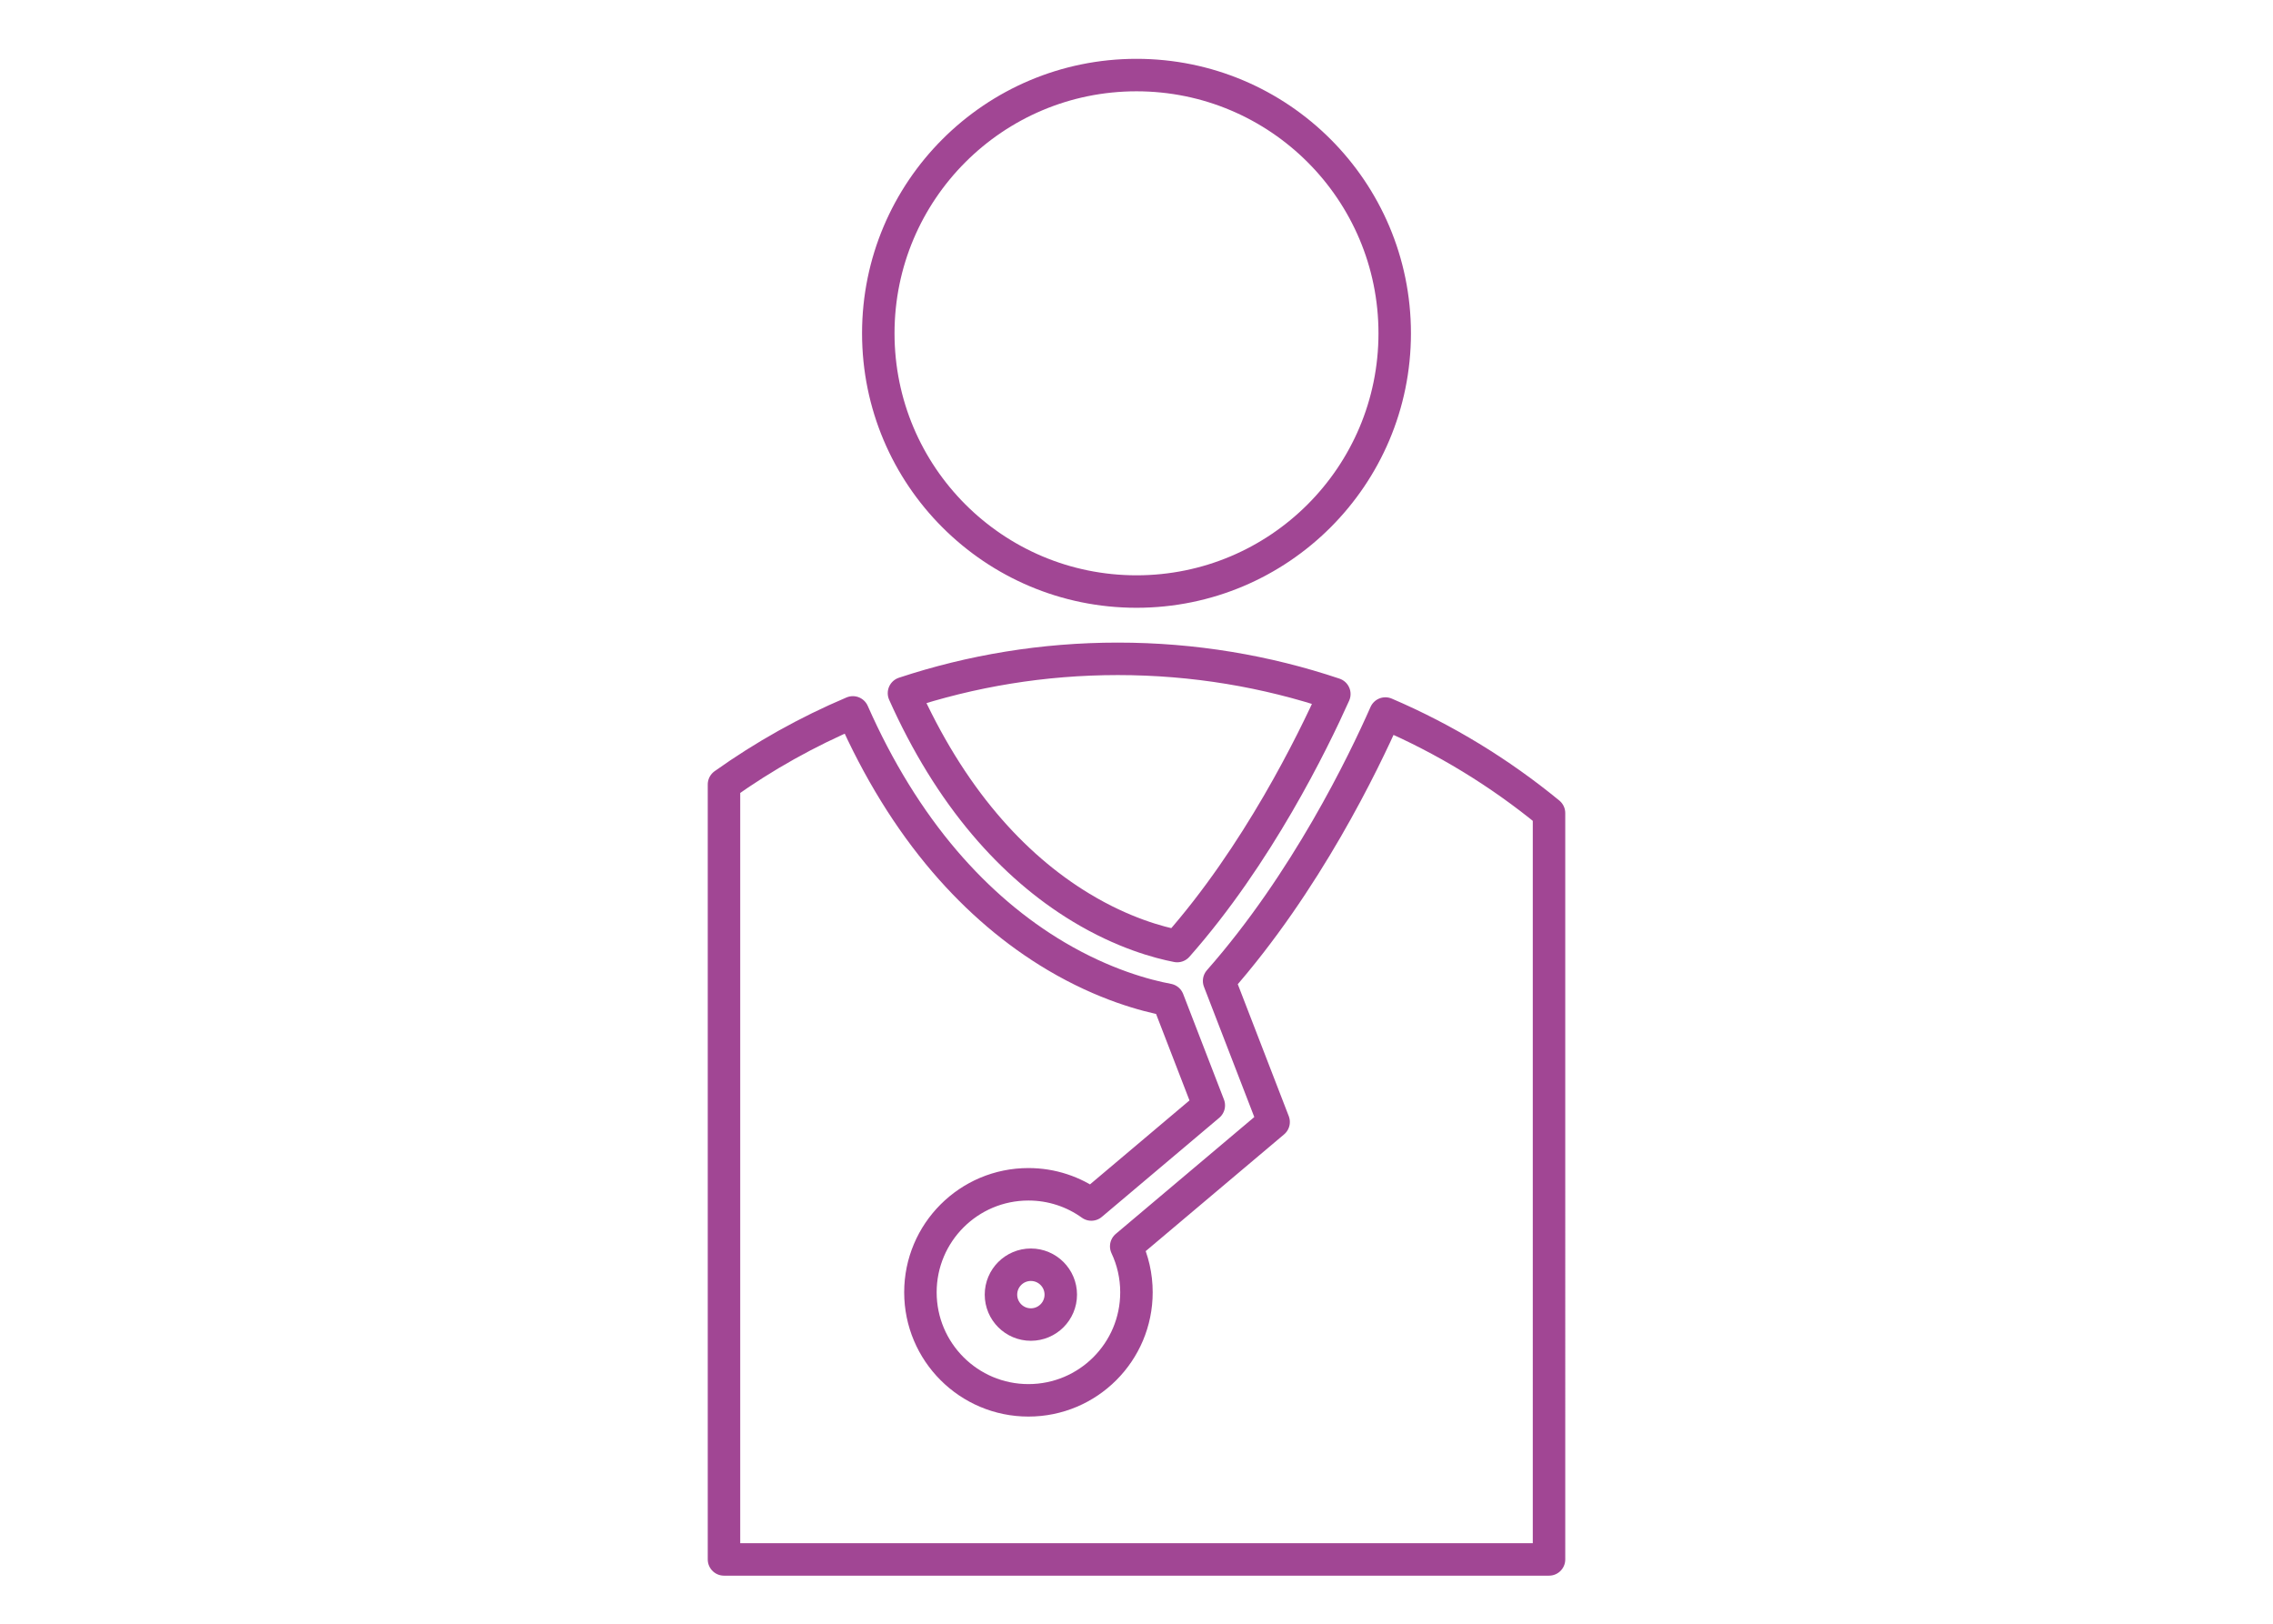 <?xml version="1.0" encoding="utf-8"?>
<!-- Generator: Adobe Illustrator 16.0.0, SVG Export Plug-In . SVG Version: 6.00 Build 0)  -->
<!DOCTYPE svg PUBLIC "-//W3C//DTD SVG 1.1//EN" "http://www.w3.org/Graphics/SVG/1.1/DTD/svg11.dtd">
<svg version="1.1" id="Layer_1" xmlns="http://www.w3.org/2000/svg" xmlns:xlink="http://www.w3.org/1999/xlink" x="0px" y="0px"
	 width="140px" height="100px" viewBox="0 0 140 100" enable-background="new 0 0 140 100" xml:space="preserve">
<g>
	<path fill="none" stroke="#A14694" stroke-width="2" stroke-linecap="round" stroke-linejoin="round" stroke-miterlimit="10" d="
		M66.597,55.902c2.583,1.562,4.799,2.148,5.911,2.362c4.943-5.588,8.353-12.562,9.677-15.521c-4.188-1.405-8.672-2.168-13.335-2.168
		c-4.602,0-9.03,0.744-13.172,2.114c1.384,3.094,3.05,5.803,4.967,8.067C62.426,52.863,64.429,54.595,66.597,55.902z"/>
	<path fill="none" stroke="#A14694" stroke-width="2" stroke-linecap="round" stroke-linejoin="round" stroke-miterlimit="10" d="
		M95.408,50.075c-3.033-2.49-6.422-4.564-10.079-6.131c-1.34,3.036-4.889,10.395-10.241,16.468l3.357,8.687l-9.079,7.658
		c0.404,0.858,0.631,1.817,0.631,2.831c0,3.675-2.978,6.653-6.653,6.653c-3.674,0-6.653-2.979-6.653-6.653s2.979-6.652,6.653-6.652
		c1.446,0,2.783,0.461,3.874,1.245l7.235-6.105l-2.512-6.501c-1.386-0.259-3.935-0.938-6.881-2.679
		c-2.514-1.487-4.826-3.455-6.873-5.847c-2.205-2.578-4.103-5.659-5.657-9.175c-2.817,1.193-5.476,2.685-7.938,4.438v47.727h50.816
		V50.075z"/>
	
		<circle fill="none" stroke="#A14694" stroke-width="2" stroke-linecap="round" stroke-linejoin="round" stroke-miterlimit="10" cx="70" cy="20.527" r="15.904"/>
	
		<circle fill="none" stroke="#A14694" stroke-width="2" stroke-linecap="round" stroke-linejoin="round" stroke-miterlimit="10" cx="63.494" cy="79.732" r="1.842"/>
</g>
</svg>
